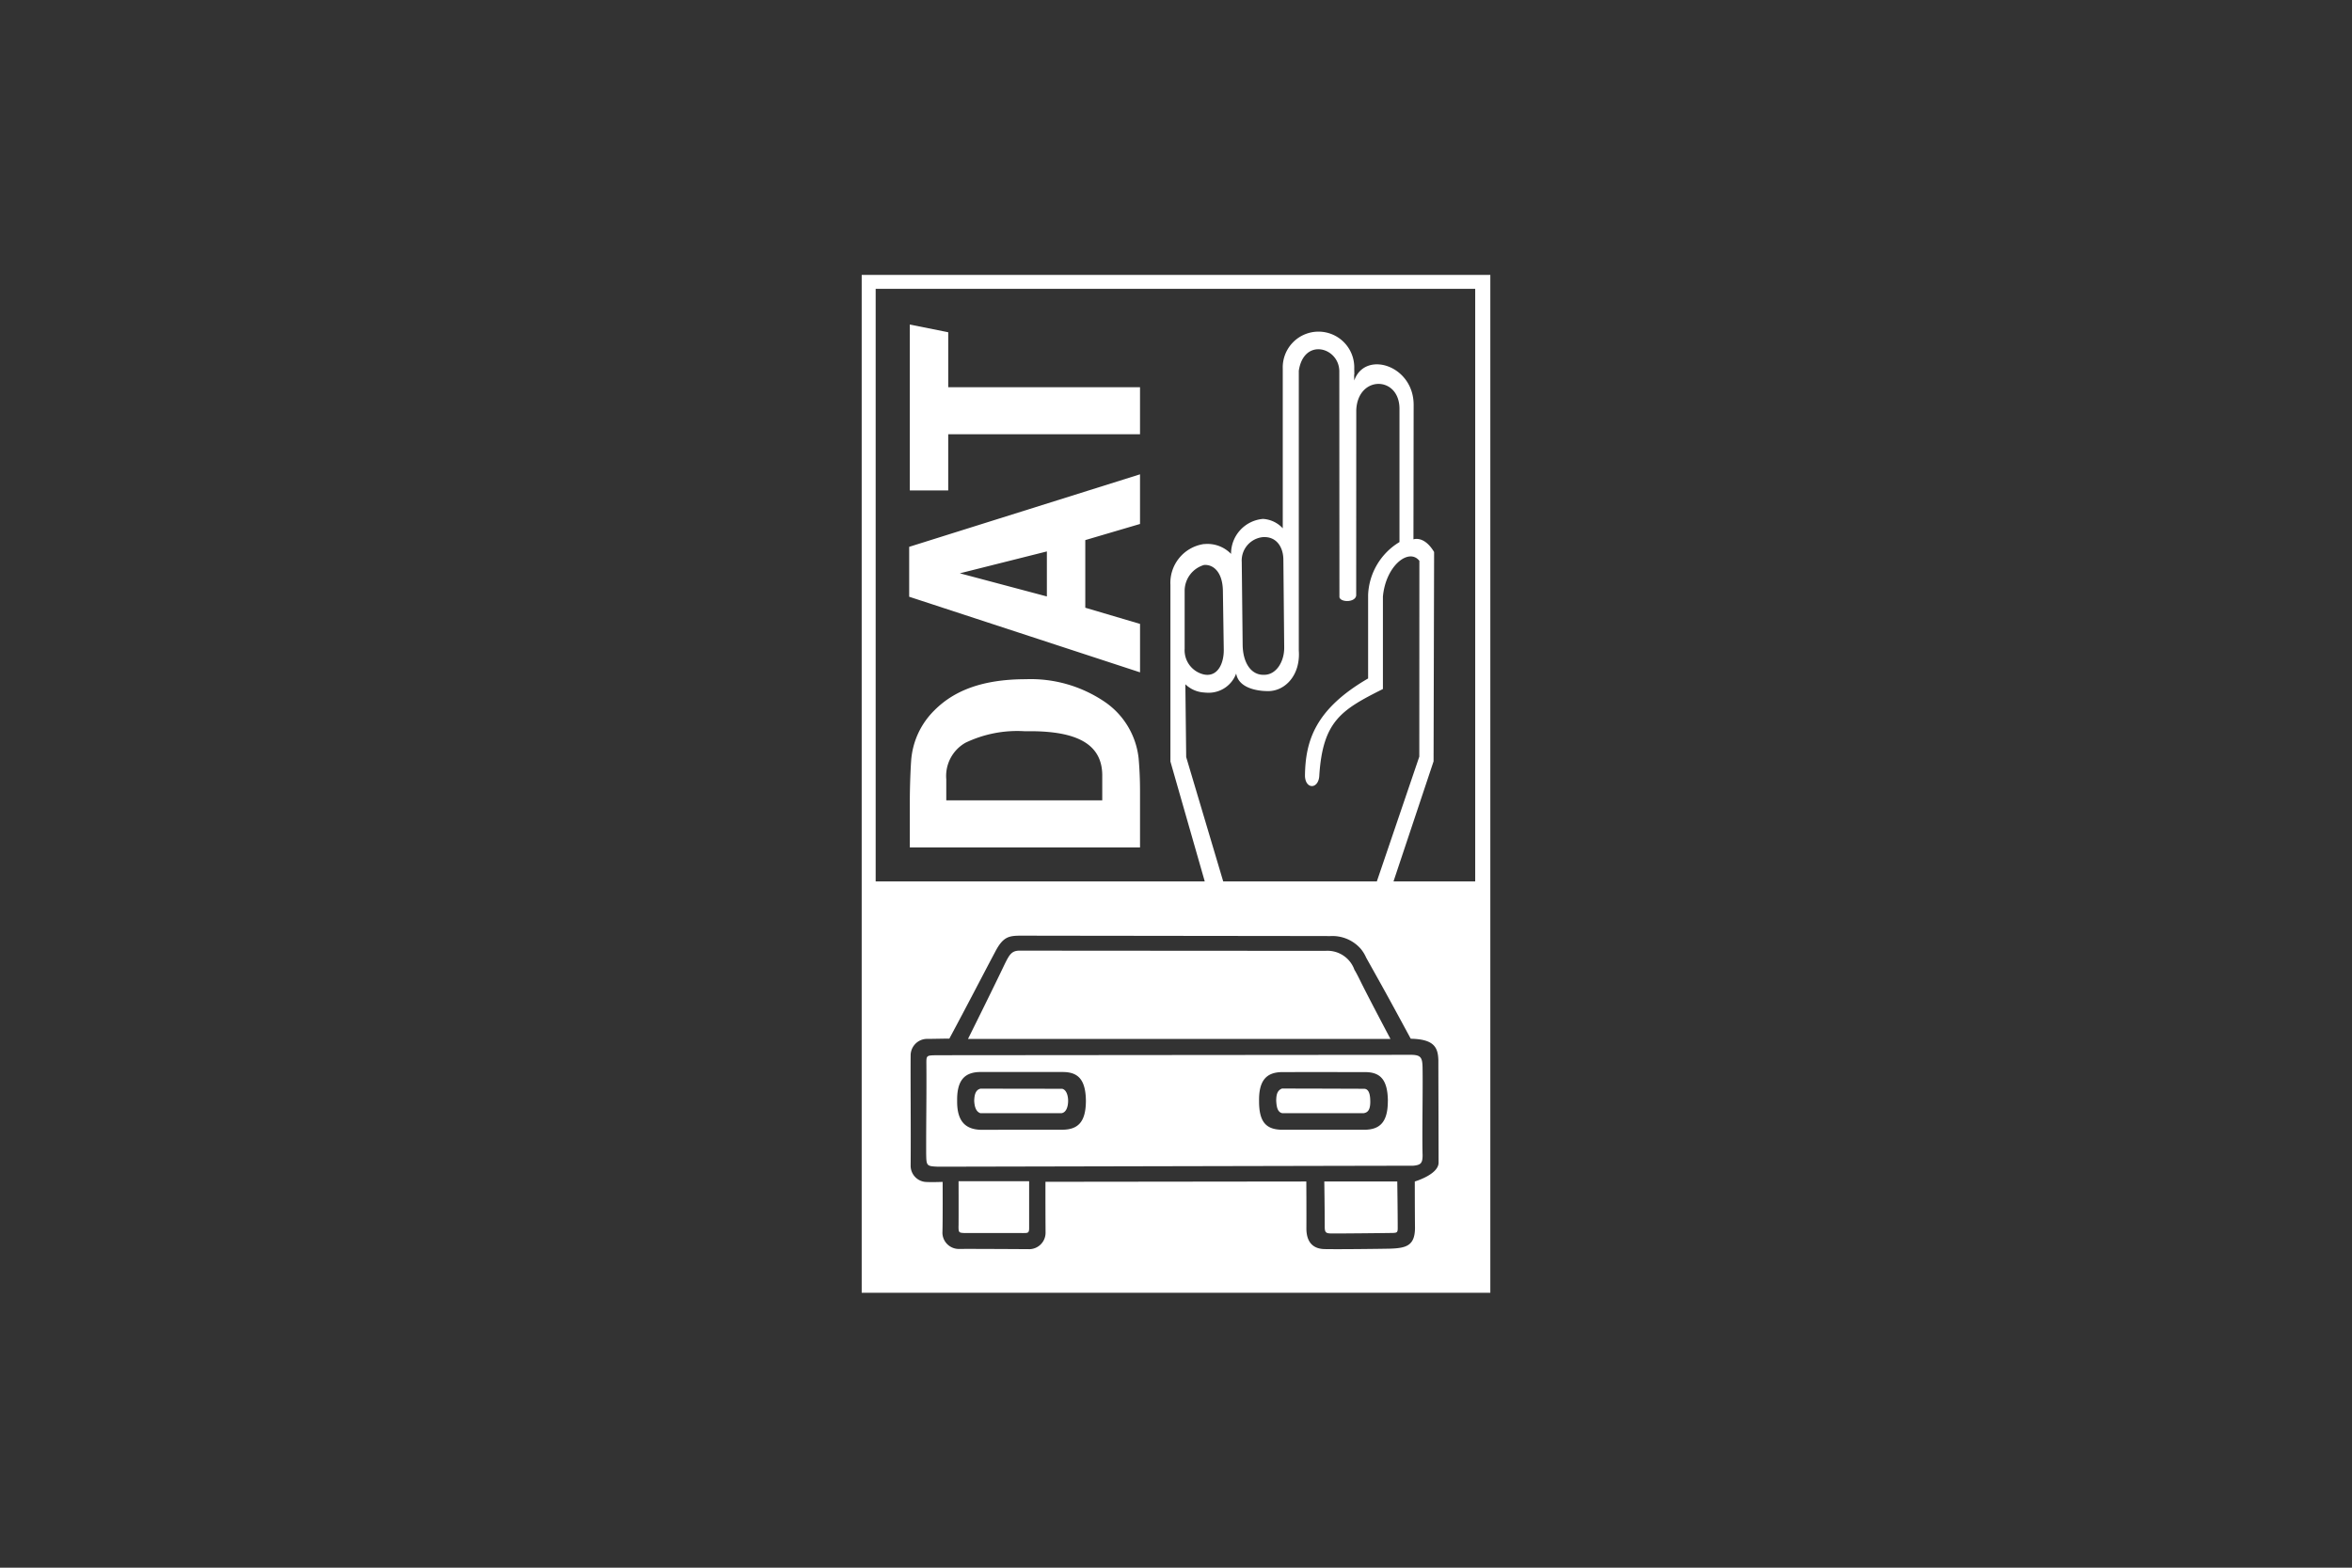 <svg xmlns="http://www.w3.org/2000/svg" xmlns:xlink="http://www.w3.org/1999/xlink" width="180" height="120" viewBox="0 0 180 120"><rect x="0" y="0" width="180" height="120" fill="#333333" stroke="none"/><defs><clipPath id="clip-path"><rect id="Rechteck_1421" data-name="Rechteck 1421" width="180" height="120" transform="translate(-0.204 0.1)" fill="none" opacity="0.542"></rect></clipPath></defs><g id="DAT" transform="translate(0.204 -0.1)"><g id="Gruppe_maskieren_6" data-name="Gruppe maskieren 6" clip-path="url(#clip-path)"><g id="svg3719" transform="translate(63.537 17.571)"><path id="Pfad_5790" data-name="Pfad 5790" d="M40.988,69.394s.034,2.261.034,3.574c0,.327-.058.359-.393.367-1.077.017-3.632.041-4.515.041-.547,0-.678-.006-.678-.513,0-1.332-.033-3.469-.033-3.469h5.584ZM38.214,54.15c-.228-.466-.408-.816-.5-.947A2.187,2.187,0,0,0,35.5,51.741c-3.788,0-23.423-.015-23.423-.015-.609,0-.783.325-1.135,1.036-1.061,2.221-2.807,5.722-2.807,5.722H40.467S38.825,55.384,38.214,54.15ZM7.411,72.781c0,.53.008.539.472.562.7-.008,4.465,0,4.465,0,.377,0,.449-.008.466-.319V69.376h-5.4s.008,2.065,0,3.4ZM38.483,62.3s-4.057-.017-6.319-.017c-.393.156-.433.522-.441.924.023.431.081.889.472.962H38.4c.391-.049.513-.342.522-.831,0-.359-.015-1-.44-1.036Zm-23.146,0s-4.938-.008-6.246-.008c-.441.105-.464.611-.481.915.017.334.081.831.475.962h6.2c.375-.049.513-.513.513-.947C15.8,62.862,15.682,62.372,15.338,62.3Zm27.588,5c.015.719-.139.831-.719.889-1.233,0-36.348.075-36.348.075-.906-.035-.906-.066-.924-.99-.006-2.743.035-4.2.017-6.872-.008-.663.008-.654.767-.671L41.852,59.7c.906-.017,1.054.13,1.071.964.032,1.674-.041,4.89,0,6.637ZM17.159,63.229c-.017-1.657-.613-2.221-1.8-2.213H9.019c-1.175.033-1.738.669-1.714,2.213-.017,1.6.669,2.2,1.885,2.213,1.364-.008,4.778-.008,6.182-.008C16.546,65.419,17.151,64.854,17.159,63.229Zm23.111.008c-.015-1.666-.6-2.229-1.8-2.213,0,0-4.343-.008-6.336,0-1.175.023-1.747.661-1.722,2.213-.006,1.6.532,2.18,1.749,2.2h6.327c1.167-.015,1.778-.58,1.778-2.2ZM48.11,0V77.916H0V0ZM44.15,67.964c0-1.714-.017-6.759-.017-7.845-.025-.988-.327-1.616-2.114-1.65-1.83-3.388-2.041-3.756-3.414-6.212a2.824,2.824,0,0,0-.391-.646,2.876,2.876,0,0,0-2.343-1c-1.257-.006-20.542-.023-23.643-.032h-.064c-.891.008-1.34.073-1.937,1.216-.978,1.836-2.033,3.9-3.518,6.663-.395,0-1.222.023-1.747.023A1.265,1.265,0,0,0,3.746,59.76c-.017,1.958.023,5.559,0,8.424a1.244,1.244,0,0,0,1.216,1.251c.466.023,1.233-.008,1.233-.008s.015,3.052-.017,3.9a1.256,1.256,0,0,0,1.249,1.233c1.07-.012,5.372.017,5.429.017a1.259,1.259,0,0,0,1.216-1.257c-.015-2.3-.008-3.9-.008-3.9l19.963-.023s.015,2.351.006,3.591c0,1.094.547,1.575,1.413,1.583.964.023,4.312-.017,4.989-.033,1.225-.041,1.894-.22,1.909-1.56-.015-1.558-.015-3.582-.015-3.582s1.8-.524,1.821-1.43ZM24.77,31.341l.064,5.568,2.833,9.519H39.424l3.25-9.553.006-14.988c-.8-1.013-2.571.359-2.791,2.736V31.7c-3.183,1.593-4.587,2.456-4.865,6.57-.025,1.121-1.077,1.144-1.1.066.034-2.652.767-5.085,4.833-7.445v-6.4a4.952,4.952,0,0,1,2.4-4.04V10.283c.025-2.563-3.191-2.629-3.307.064l-.006,14.189c-.066.556-1.21.539-1.283.13L36.552,7.362c-.023-1.821-2.71-2.588-3.1-.025V28.75c.139,1.885-1.046,3.118-2.36,3.11-.122,0-.253-.008-.377-.015-.98-.083-1.909-.449-2.056-1.332a2.237,2.237,0,0,1-2.148,1.471c-.1,0-.195-.008-.292-.017a2.258,2.258,0,0,1-1.445-.628Zm1.445-.752a1.063,1.063,0,0,0,.238.025c.889,0,1.272-1,1.257-1.935L27.643,24.2c-.015-1.372-.661-2.01-1.378-2h-.049a2.063,2.063,0,0,0-1.5,1.935v4.482a1.9,1.9,0,0,0,1.5,1.975Zm2.94-2.277c.017,1.364.628,2.285,1.558,2.3H30.8c.955,0,1.552-1.054,1.535-2.105l-.064-6.721c-.008-.922-.507-1.763-1.527-1.714h-.034a1.8,1.8,0,0,0-1.624,1.911Zm17.8-27.243H1.069V46.428H26.255l-2.628-9.177V23.723a3,3,0,0,1,2.49-3.11.385.385,0,0,1,.1-.008,2.511,2.511,0,0,1,2.05.752,2.671,2.671,0,0,1,2.447-2.679,2.245,2.245,0,0,1,1.511.719V7.185a2.737,2.737,0,1,1,5.47,0c.023,1-.025-.1,0,.9.816-2.337,4.564-1.175,4.546,1.885l-.015,10.271c.284-.083.947-.083,1.581.97l-.041,16.025L40.7,46.427h6.252V1.069ZM21.194,37.005c.058.663.107,1.5.107,2.53v4.288H3.683V40.271c0-1,.049-2.351.1-3.061a6,6,0,0,1,1.757-3.854c1.575-1.6,3.8-2.383,6.906-2.407h.114a10.078,10.078,0,0,1,6.106,1.778A6.01,6.01,0,0,1,21.193,37Zm-2.783,1.324c0-2.335-1.8-3.4-5.528-3.4h-.441a9.166,9.166,0,0,0-4.5.883,2.924,2.924,0,0,0-1.469,2.791v1.616H18.41V38.329ZM21.3,15.266v3.8L17.112,20.3v5.177l4.19,1.239v3.707L3.634,24.636v-3.82L21.3,15.265ZM7.511,22.842l6.661,1.772V21.168ZM6.622,8.595V4.39L3.682,3.8v12.7h2.94V12.2l5.82,0H21.3v-3.6H6.622Z" transform="translate(2.205 3.571)" fill="#fff"></path></g></g></g></svg>